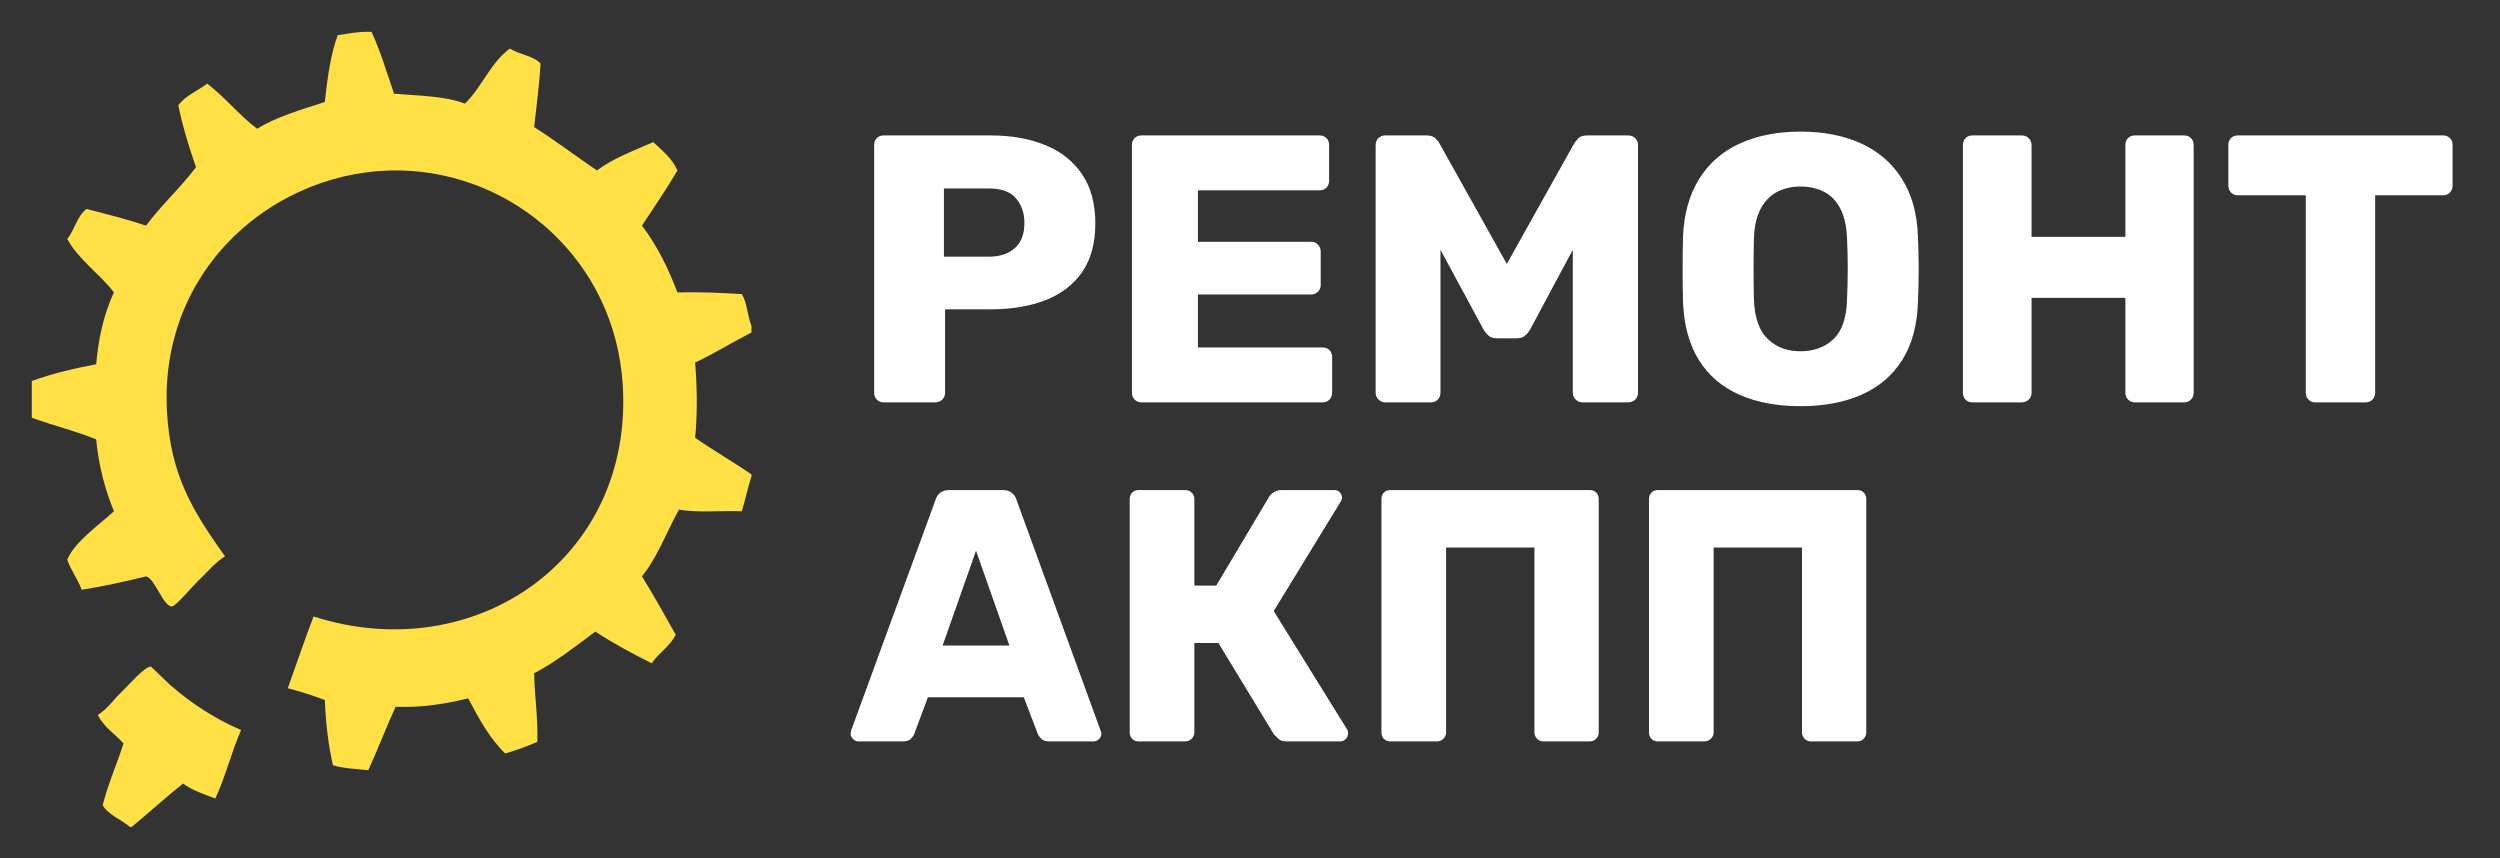 <svg version="1.1" xmlns="http://www.w3.org/2000/svg" xmlns:xlink="http://www.w3.org/1999/xlink" tabindex="0" id="logo" viewBox="0 0 236 81"><rect x="0" y="0" width="236" height="81" fill="#333333" stroke="none"/> <g transform="translate(3,3) scale(0.751,0.751)" style="color: rgb(255, 224, 69);"><g><g transform="translate(0.001, -0.002) scale(1.028)"><g><path fill-rule="evenodd" clip-rule="evenodd" d="M88,35.955c0,0.278,0,0.547,0,0.817c-2.334,1.188-4.501,2.546-6.888,3.68   c0.24,2.934,0.286,6.27,0,9.192c2.231,1.561,4.653,2.928,6.888,4.489c0,0.07,0,0.143,0,0.213c-0.441,1.379-0.756,2.887-1.185,4.291   c-2.524-0.111-5.453,0.211-7.673-0.215c-1.521,2.725-2.642,5.844-4.533,8.17c1.442,2.32,2.787,4.742,4.133,7.146   c-0.731,1.418-2.067,2.215-2.948,3.482c-2.39-1.201-4.728-2.457-6.888-3.879c-2.404,1.795-4.737,3.65-7.479,5.1   c0.052,2.857,0.476,5.346,0.386,8.383c-1.242,0.535-2.539,1.031-3.926,1.42c-1.913-1.836-3.221-4.295-4.533-6.734   c-2.673,0.625-5.424,1.166-8.865,1.023c-1.161,2.531-2.178,5.211-3.339,7.756c-1.506-0.145-3.083-0.217-4.333-0.609   c-0.543-2.447-0.877-5.086-0.985-7.971c-1.442-0.545-2.948-1.031-4.533-1.438c1.054-2.926,2.052-5.895,3.155-8.777   c19.701,6.326,39.179-7.049,37.801-28.386C71.26,27.846,58.85,17.249,45.081,16.96c-14.993-0.309-29.613,11.762-28.543,29.622   c0.465,7.725,3.137,11.991,7.087,17.567c-1.019,0.564-2.07,1.83-3.347,3.055c-0.759,0.734-2.695,3.068-3.148,3.068   c-1.077,0-2.065-3.426-3.155-3.68c-2.551,0.615-5.124,1.215-7.873,1.635c-0.489-1.32-1.298-2.326-1.77-3.682   c0.922-2.174,3.753-4.127,5.71-5.908c-1.055-2.602-1.851-5.443-2.17-8.795c-2.487-1.028-5.307-1.7-7.873-2.649   c0-1.498,0-2.997,0-4.496c2.441-0.87,5.085-1.524,7.873-2.038c0.288-3.383,1.013-6.308,2.17-8.787   c-1.767-2.319-4.246-3.897-5.71-6.535c0.912-1.091,1.21-2.83,2.363-3.672c2.461,0.643,4.955,1.254,7.28,2.039   c1.884-2.54,4.207-4.619,6.103-7.146c-0.837-2.397-1.604-4.866-2.163-7.559c0.874-1.201,2.361-1.77,3.54-2.657   c2.187,1.681,3.898,3.859,6.103,5.52c2.386-1.482,5.382-2.329,8.273-3.275c0.32-2.93,0.698-5.808,1.578-8.169   c1.335-0.178,2.55-0.48,4.133-0.404c1.09,2.334,1.867,5,2.755,7.558c3.036,0.259,6.296,0.275,8.658,1.221   c2.072-1.996,3.153-5.039,5.51-6.741c1.118,0.751,2.863,0.857,3.748,1.84c-0.168,2.69-0.502,5.2-0.785,7.764   c2.629,1.685,5.1,3.547,7.673,5.306c1.975-1.487,4.486-2.418,6.888-3.466c1.102,1.038,2.3,1.976,2.962,3.466   c-1.377,2.316-2.871,4.526-4.34,6.742c1.795,2.361,3.186,5.139,4.34,8.169c2.756-0.063,5.338,0.042,7.866,0.206   C87.473,33.104,87.505,34.767,88,35.955z" fill="#FFE045"/><path fill-rule="evenodd" clip-rule="evenodd" d="M12.205,97.236c-0.062,0-0.13,0-0.2,0c-1.061-0.938-2.586-1.41-3.34-2.656   c0.688-2.686,1.735-5.002,2.555-7.559c-1.051-1.162-2.409-1.99-3.147-3.48c1.215-0.777,1.865-1.848,3.147-3.055   c0.543-0.508,2.609-2.92,3.348-2.854c0.04,0.002,2.019,1.936,2.362,2.244c2.763,2.406,5.545,4.152,8.666,5.512   c-1.178,2.664-1.927,5.762-3.155,8.367c-1.381-0.535-2.846-0.984-3.933-1.834C16.341,93.631,14.338,95.484,12.205,97.236z" fill="#FFE045"/></g></g></g> </g> <g transform="translate(80,4) scale(1.2,1.2)" style="color: rgb(255, 255, 255);"> <g opacity="1" fill="#ffffff" style="font-size: 30px; font-family: &quot;Rubik&quot;, &quot;Source Sans 3&quot;, &quot;Roboto&quot;; font-style: normal; font-weight: bold"><path d="M2.85 28.32Q2.52 28.32 2.31 28.1Q2.1 27.87 2.1 27.57L2.1 8.07Q2.1 7.74 2.31 7.53Q2.52 7.32 2.85 7.32L11.25 7.32Q13.74 7.32 15.58 8.09Q17.43 8.85 18.46 10.38Q19.5 11.91 19.5 14.25Q19.5 16.56 18.47 18.06Q17.43 19.56 15.58 20.28Q13.74 21 11.25 21L7.68 21L7.68 27.57Q7.68 27.87 7.46 28.1Q7.23 28.32 6.9 28.32ZM7.59 16.86L11.1 16.86Q12.39 16.86 13.15 16.2Q13.92 15.54 13.92 14.19Q13.92 13.05 13.26 12.27Q12.6 11.49 11.1 11.49L7.59 11.49ZM23.13 28.32Q22.8 28.32 22.59 28.1Q22.38 27.87 22.38 27.57L22.38 8.07Q22.38 7.74 22.59 7.53Q22.8 7.32 23.13 7.32L37.14 7.32Q37.47 7.32 37.68 7.53Q37.89 7.74 37.89 8.07L37.89 10.89Q37.89 11.22 37.68 11.43Q37.47 11.64 37.14 11.64L27.57 11.64L27.57 15.69L36.48 15.69Q36.81 15.69 37.02 15.92Q37.23 16.14 37.23 16.47L37.23 19.08Q37.23 19.38 37.02 19.61Q36.81 19.83 36.48 19.83L27.57 19.83L27.57 24L37.38 24Q37.71 24 37.92 24.21Q38.13 24.42 38.13 24.75L38.13 27.57Q38.13 27.87 37.92 28.1Q37.71 28.32 37.38 28.32ZM42.3 28.32Q42 28.32 41.78 28.1Q41.55 27.87 41.55 27.57L41.55 8.07Q41.55 7.74 41.77 7.53Q42 7.32 42.3 7.32L45.54 7.32Q46.05 7.32 46.29 7.58Q46.53 7.83 46.59 7.98L51.87 17.43L57.15 7.98Q57.24 7.83 57.46 7.58Q57.69 7.32 58.2 7.32L61.41 7.32Q61.74 7.32 61.96 7.53Q62.19 7.74 62.19 8.07L62.19 27.57Q62.19 27.87 61.97 28.1Q61.74 28.32 61.41 28.32L57.84 28.32Q57.51 28.32 57.29 28.1Q57.06 27.87 57.06 27.57L57.06 16.32L53.7 22.59Q53.55 22.86 53.31 23.07Q53.07 23.28 52.65 23.28L51.09 23.28Q50.67 23.28 50.43 23.07Q50.19 22.86 50.04 22.59L46.65 16.32L46.65 27.57Q46.65 27.87 46.44 28.1Q46.23 28.32 45.9 28.32ZM74.97 28.62Q72.21 28.62 70.17 27.72Q68.13 26.82 66.99 25.01Q65.85 23.19 65.73 20.46Q65.7 19.17 65.7 17.87Q65.7 16.56 65.73 15.27Q65.85 12.57 67.01 10.73Q68.16 8.88 70.21 7.95Q72.27 7.02 74.97 7.02Q77.7 7.02 79.74 7.95Q81.78 8.88 82.95 10.73Q84.12 12.57 84.21 15.27Q84.27 16.56 84.27 17.87Q84.27 19.17 84.21 20.46Q84.12 23.19 82.96 25.01Q81.81 26.82 79.77 27.72Q77.73 28.62 74.97 28.62ZM74.97 24.3Q76.56 24.3 77.57 23.34Q78.57 22.38 78.63 20.28Q78.69 18.96 78.69 17.79Q78.69 16.62 78.63 15.36Q78.57 13.95 78.1 13.07Q77.64 12.18 76.83 11.76Q76.02 11.34 74.97 11.34Q73.95 11.34 73.14 11.76Q72.33 12.18 71.85 13.07Q71.37 13.95 71.31 15.36Q71.28 16.62 71.28 17.79Q71.28 18.96 71.31 20.28Q71.4 22.38 72.4 23.34Q73.41 24.3 74.97 24.3ZM88.5 28.32Q88.17 28.32 87.96 28.11Q87.75 27.9 87.75 27.57L87.75 8.07Q87.75 7.74 87.96 7.53Q88.17 7.32 88.5 7.32L92.37 7.32Q92.7 7.32 92.92 7.53Q93.15 7.74 93.15 8.07L93.15 15.3L100.53 15.3L100.53 8.07Q100.53 7.74 100.74 7.53Q100.95 7.32 101.28 7.32L105.15 7.32Q105.48 7.32 105.69 7.53Q105.9 7.74 105.9 8.07L105.9 27.57Q105.9 27.87 105.69 28.1Q105.48 28.32 105.15 28.32L101.28 28.32Q100.95 28.32 100.74 28.1Q100.53 27.87 100.53 27.57L100.53 20.1L93.15 20.1L93.15 27.57Q93.15 27.87 92.93 28.1Q92.7 28.32 92.37 28.32ZM115.47 28.32Q115.14 28.32 114.93 28.1Q114.72 27.87 114.72 27.57L114.72 12.03L109.38 12.03Q109.05 12.03 108.84 11.81Q108.63 11.58 108.63 11.28L108.63 8.07Q108.63 7.74 108.84 7.53Q109.05 7.32 109.38 7.32L125.52 7.32Q125.85 7.32 126.06 7.53Q126.27 7.74 126.27 8.07L126.27 11.28Q126.27 11.58 126.06 11.81Q125.85 12.03 125.52 12.03L120.18 12.03L120.18 27.57Q120.18 27.87 119.97 28.1Q119.76 28.32 119.43 28.32Z"/></g></g> <g transform="translate(80,38) scale(1.13,1.13)" style="color: rgb(255, 255, 255);"> <g opacity="1" fill="#ffffff" style="font-size: 30px; font-family: &quot;Rubik&quot;, &quot;Source Sans 3&quot;, &quot;Roboto&quot;; font-style: normal; font-weight: bold"><path d="M0.9 28.31Q0.66 28.31 0.47 28.11Q0.27 27.92 0.27 27.68Q0.27 27.53 0.3 27.41L7.35 8.15Q7.44 7.82 7.72 7.56Q8.01 7.31 8.52 7.31L12.96 7.31Q13.47 7.31 13.75 7.56Q14.04 7.82 14.13 8.15L21.15 27.41Q21.21 27.53 21.21 27.68Q21.21 27.92 21.02 28.11Q20.82 28.31 20.55 28.31L16.86 28.31Q16.41 28.31 16.18 28.08Q15.96 27.86 15.9 27.68L14.73 24.62L6.72 24.62L5.58 27.68Q5.52 27.86 5.31 28.08Q5.1 28.31 4.59 28.31ZM7.95 20.3L13.53 20.3L10.74 12.38ZM24.33 28.31Q24 28.31 23.79 28.1Q23.58 27.89 23.58 27.56L23.58 8.06Q23.58 7.73 23.79 7.52Q24 7.31 24.33 7.31L28.2 7.31Q28.53 7.31 28.75 7.52Q28.98 7.73 28.98 8.06L28.98 15.29L30.81 15.29L35.22 7.88Q35.37 7.64 35.64 7.47Q35.91 7.31 36.33 7.31L40.68 7.31Q40.95 7.31 41.13 7.5Q41.31 7.7 41.31 7.94Q41.31 8.12 41.19 8.3L35.61 17.42L41.73 27.29Q41.82 27.41 41.82 27.62Q41.82 27.92 41.63 28.11Q41.43 28.31 41.13 28.31L36.69 28.31Q36.21 28.31 35.99 28.08Q35.76 27.86 35.64 27.74L30.99 20.09L28.98 20.09L28.98 27.56Q28.98 27.86 28.76 28.08Q28.53 28.31 28.2 28.31ZM45.36 28.31Q45.03 28.31 44.82 28.1Q44.61 27.89 44.61 27.56L44.61 8.06Q44.61 7.73 44.82 7.52Q45.03 7.31 45.36 7.31L62.01 7.31Q62.34 7.31 62.55 7.52Q62.76 7.73 62.76 8.06L62.76 27.56Q62.76 27.86 62.55 28.08Q62.34 28.31 62.01 28.31L58.14 28.31Q57.81 28.31 57.6 28.08Q57.39 27.86 57.39 27.56L57.39 12.11L50.01 12.11L50.01 27.56Q50.01 27.86 49.79 28.08Q49.56 28.31 49.23 28.31ZM67.71 28.31Q67.38 28.31 67.17 28.1Q66.96 27.89 66.96 27.56L66.96 8.06Q66.96 7.73 67.17 7.52Q67.38 7.31 67.71 7.31L84.36 7.31Q84.69 7.31 84.9 7.52Q85.11 7.73 85.11 8.06L85.11 27.56Q85.11 27.86 84.9 28.08Q84.69 28.31 84.36 28.31L80.49 28.31Q80.16 28.31 79.95 28.08Q79.74 27.86 79.74 27.56L79.74 12.11L72.36 12.11L72.36 27.56Q72.36 27.86 72.14 28.08Q71.91 28.31 71.58 28.31Z"/></g></g> </svg>